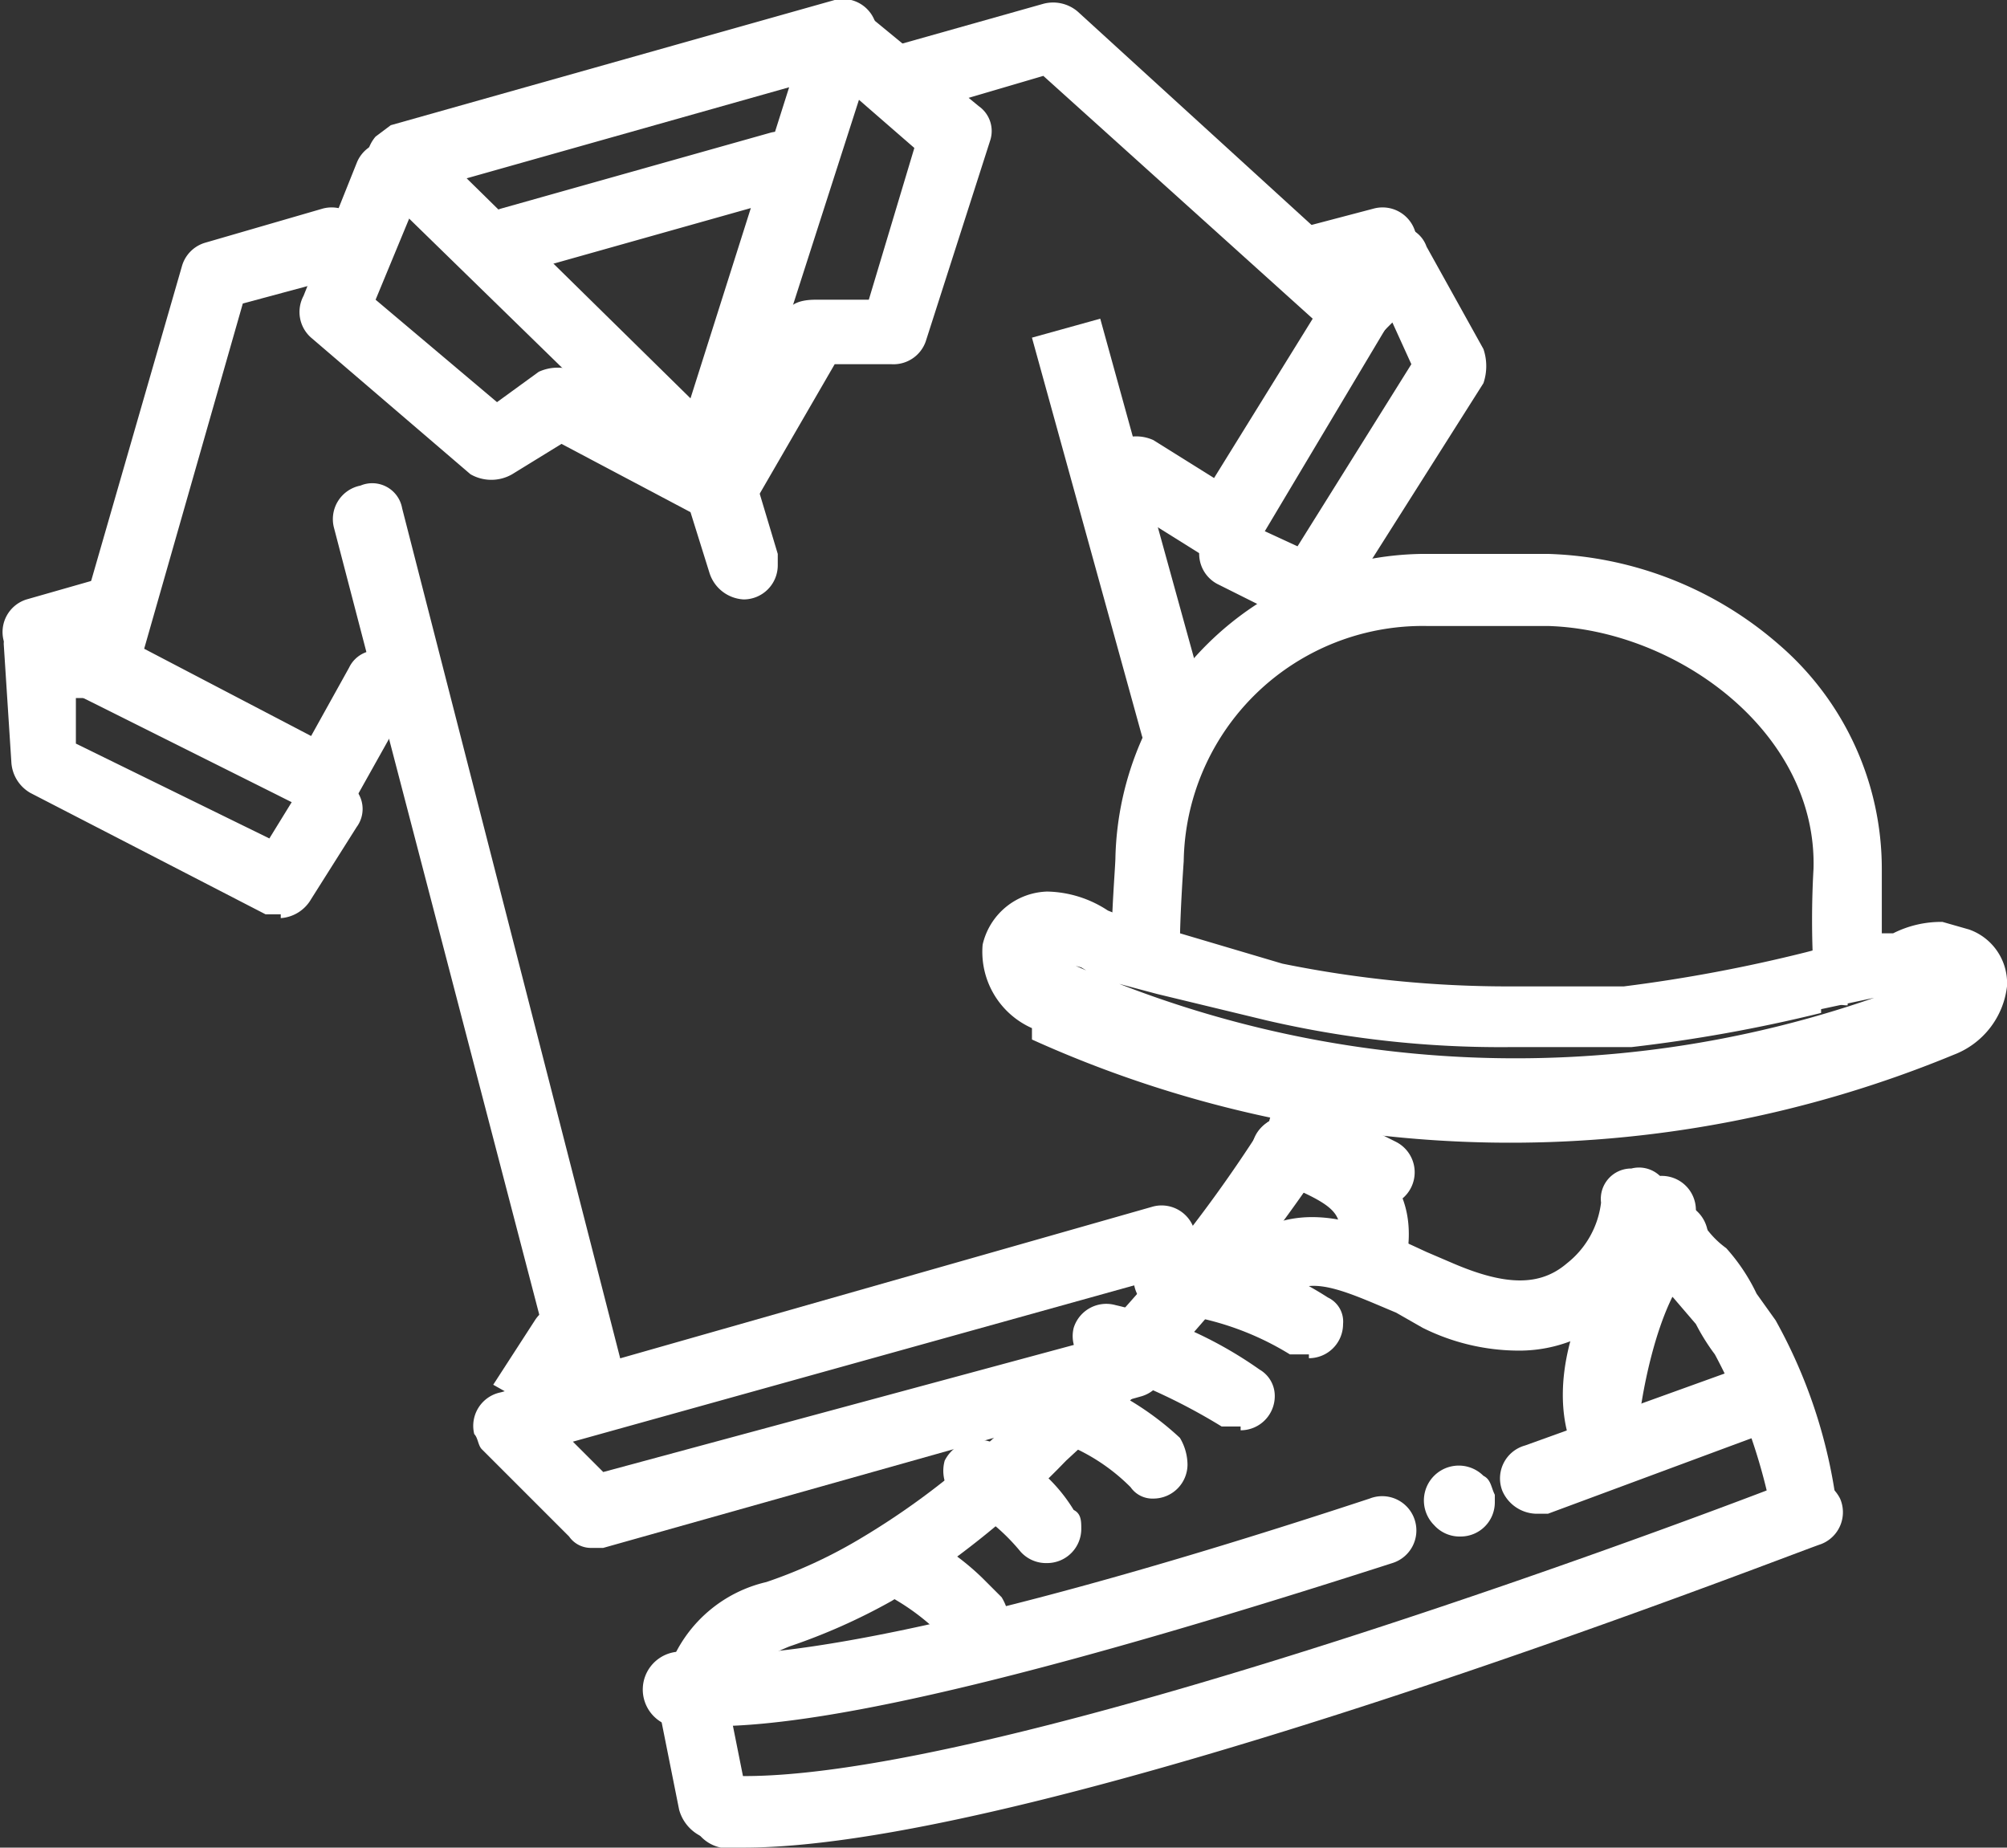 <svg xmlns="http://www.w3.org/2000/svg" width="52.9" height="48.7" viewBox="0 0 52.9 48.7"><rect x="0" y="0" width="52.9" height="48.7" fill="#333333" stroke="none"/><path d="M48.7,26.4h0a1.1,1.1,0,0,0,.9-1V22.9h0A7.8,7.8,0,0,0,46.9,17a9.7,9.7,0,0,0-6.1-2.4H37.5a8.2,8.2,0,0,0-8.1,8c0,.2-.1,1.4-.1,2.2a.9.9,0,0,0,.8,1,1.1,1.1,0,0,0,1-.9h0c0-.8.1-2.2.1-2.2h0a6.3,6.3,0,0,1,6.4-6.2h3.2c3.4.1,7.1,2.8,7,6.4a24,24,0,0,0,0,2.7.9.9,0,0,0,.9.9" fill="#fff"/><path d="M27.2,27.1h0a2.2,2.2,0,0,1-1.3-2.2h0a1.8,1.8,0,0,1,1.7-1.4,3,3,0,0,1,1.6.5l.5.2,1.4.4,2.7.8a29.8,29.8,0,0,0,6,.6h3a40.5,40.5,0,0,0,4.8-.9l1.9-.5h.4a2.8,2.8,0,0,1,1.3-.3l.7.2a1.5,1.5,0,0,1,1,1.5,2.2,2.2,0,0,1-1.4,1.8,30.6,30.6,0,0,1-24.3-.4M48,26.7a40.1,40.1,0,0,1-5,.9H39.8a27.3,27.3,0,0,1-6.4-.7l-2.9-.7L29,25.8l-.5-.3-.7-.2H28a28.8,28.8,0,0,0,21.4,1l-1.4.3" fill="#fff"/><path d="M40,35.6a3.8,3.8,0,0,0,2.5-.9A4.2,4.2,0,0,0,44,31.6a.8.8,0,0,0-1-.8.8.8,0,0,0-.8.9h0a2.4,2.4,0,0,1-.9,1.6c-.7.6-1.6.6-3,0l-.7-.3c-1.3-.6-3.1-1.5-4.7-.4a.8.8,0,0,0-.2,1.2.9.9,0,0,0,1.3.3c.6-.5,1.6,0,2.8.5l.7.4a5.7,5.7,0,0,0,2.5.6" fill="#fff"/><path d="M47.5,40.7c.1,0,.2,0,.2-.1a.8.8,0,0,0,.7-1,13.6,13.6,0,0,0-1.6-4.8l-.5-.7a5,5,0,0,0-.8-1.2,2.4,2.4,0,0,1-.8-1,.9.9,0,0,0-1-.9h0a.9.9,0,0,0-.9.9,4.1,4.1,0,0,0,1.3,2.3l.6.7a5.6,5.6,0,0,0,.5.8,15,15,0,0,1,1.5,4.2.9.9,0,0,0,.9.8" fill="#fff"/><path d="M18.8,48.4H19a.8.8,0,0,0,.7-1l-.5-2.5a.8.8,0,0,0-1-.8,1.1,1.1,0,0,0-.8,1.1h0l.5,2.5a1.1,1.1,0,0,0,.9.8" fill="#fff"/><path d="M19.6,48.7c7.9,0,27.5-7.7,28.4-8a.9.9,0,0,0,.5-1.2,1,1,0,0,0-1.2-.5c-.2.1-21.2,8.2-28.2,7.8a.9.9,0,0,0-.9.9,1,1,0,0,0,.8,1h.6" fill="#fff"/><path d="M40.5,39.9h.3L47,37.6a1,1,0,0,0,.5-1.2.9.9,0,0,0-1.2-.5h0l-6.1,2.2a.9.9,0,0,0-.6,1.2,1,1,0,0,0,.9.6" fill="#fff"/><path d="M38.5,40.5a.9.9,0,0,0,.9-.9v-.2c-.1-.2-.1-.4-.3-.5a.9.9,0,0,0-1.3,1.3.9.9,0,0,0,.7.3" fill="#fff"/><path d="M18.8,45.5c3.2,0,9.2-1.5,17.9-4.3a.9.9,0,0,0,.6-1.1.9.9,0,0,0-1.2-.6h0c-8.8,2.9-15,4.3-17.8,4.1a1,1,0,1,0-.1,1.9h.6" fill="#fff"/><path d="M18.6,44.9a.9.9,0,0,0,.9-.7s.1-.3,1.3-.8a15.9,15.9,0,0,0,2.7-1.2,23.3,23.3,0,0,0,4.6-3.7l1.3-1.2a42.4,42.4,0,0,0,5.4-6.5.9.9,0,0,0-.3-1.2.9.9,0,0,0-1.3.2,36.7,36.7,0,0,1-5,6.2l-1.3,1.2a20.1,20.1,0,0,1-4.3,3.4,12.8,12.8,0,0,1-2.4,1.1,3.6,3.6,0,0,0-2.5,2.1.9.9,0,0,0,.7,1.1h.2" fill="#fff"/><path d="M36.1,34.2a1,1,0,0,0,.9-.7c0-.2.1-.3.1-.5.3-2.2-1.5-3-2.8-3.5h-.1a.9.9,0,0,0-.8,1.6h.2c1.4.6,1.8.8,1.7,1.5a.4.4,0,0,1-.1.3.9.9,0,0,0,.6,1.1h.3" fill="#fff"/><path d="M27.6,41.2a.9.9,0,0,0,.9-.9c0-.2,0-.4-.2-.5A4.3,4.3,0,0,0,26.1,38a1,1,0,0,0-1.2.5,1,1,0,0,0,.6,1.2,5.3,5.3,0,0,1,1.4,1.2.9.9,0,0,0,.7.3" fill="#fff"/><path d="M30.4,39.5a.9.9,0,0,0,.9-.9,1.4,1.4,0,0,0-.2-.7A7.8,7.8,0,0,0,27.5,36a1,1,0,0,0-1,.8.8.8,0,0,0,.7,1,5.1,5.1,0,0,1,2.6,1.4.7.7,0,0,0,.6.3" fill="#fff"/><path d="M32.7,37.7a.9.9,0,0,0,.9-.9.8.8,0,0,0-.4-.7,10.8,10.8,0,0,0-3.8-1.7.9.9,0,0,0-1.1.6.9.9,0,0,0,.7,1.1h0a15.7,15.7,0,0,1,3.2,1.5h.5" fill="#fff"/><path d="M34.5,35.8a.9.9,0,0,0,.9-.9.7.7,0,0,0-.4-.7,9.2,9.2,0,0,0-3.9-1.4H31a.9.9,0,1,0-.4,1.8h.1A7.6,7.6,0,0,1,34,35.7h.5" fill="#fff"/><path d="M25.6,43.6a1,1,0,0,0,1-.9,1.4,1.4,0,0,0-.2-.6l-.5-.5a6.6,6.6,0,0,0-1.7-1.2,1,1,0,0,0-1.3.4,1,1,0,0,0,.4,1.2,6,6,0,0,1,1.3.9l.3.4a1.1,1.1,0,0,0,.7.3" fill="#fff"/><path d="M42.4,38.8a.9.9,0,0,0,.9-.9c0-.1-.1-.2-.1-.4s.4-3.2,1.5-4.2a.9.9,0,1,0-1.2-1.4h0c-1.7,1.5-2.9,4.4-2,6.4a1.1,1.1,0,0,0,.9.5" fill="#fff"/><path d="M31,20a.9.9,0,0,0,.9-.9v-.2L29,8.4l-1.8.5,2.9,10.5a.9.9,0,0,0,.9.6" fill="#fff"/><path d="M15.7,37.6h.2a.9.9,0,0,0,.6-1.2l-5.9-23a.8.8,0,0,0-1.1-.6.9.9,0,0,0-.7,1.1l6,23a.9.9,0,0,0,.9.7" fill="#fff"/><path d="M8.6,21.5a1,1,0,0,0,.8-.5l1.4-2.5a.9.9,0,0,0-.4-1.2.8.8,0,0,0-1.2.3l-1,1.8L3.8,17.1,6.4,8,9,7.3a.9.9,0,0,0,.6-1.2.9.9,0,0,0-1.1-.6l-3.1.9a.9.9,0,0,0-.6.6l-3,10.4a1,1,0,0,0,.4,1l6,3h.4" fill="#fff"/><path d="M7.4,24.2a1,1,0,0,0,.8-.5l1.2-1.9a.8.8,0,0,0-.3-1.2.8.8,0,0,0-1.2.2l-.8,1.3L2,19.6V18.4h.2a1,1,0,0,0,1.2-.6.9.9,0,0,0-.6-1.2l-1.5-.5a.8.8,0,0,0-1.1.6.4.4,0,0,0-.1.3l.2,3.1a1,1,0,0,0,.5.8L7,24.1h.4" fill="#fff"/><path d="M1,17.5h.2l2.1-.6a.9.9,0,0,0,.6-1.1.9.9,0,0,0-1.1-.6h0l-2.1.6a.9.9,0,0,0-.6,1.1,1,1,0,0,0,.9.7" fill="#fff"/><path d="M32.3,14.8a1.2,1.2,0,0,0,.8-.4l3.4-5.7a.8.8,0,0,0-.1-1.1L28.4.3a1,1,0,0,0-.9-.2L23.6,1.2A.9.9,0,0,0,23,2.4a.9.9,0,0,0,1.1.6l3.4-1,7.1,6.4L32,12.6l-1.6-1a1.1,1.1,0,0,0-1.3.3,1,1,0,0,0,.3,1.3l2.4,1.5h.5" fill="#fff"/><path d="M34.5,16.5a1.2,1.2,0,0,0,.8-.4l3.8-6a1.4,1.4,0,0,0,0-.9L37.6,6.5a.8.8,0,0,0-1.2-.4l-.3.2-1,1.3a.8.8,0,0,0,.2,1.2.8.8,0,0,0,1.2-.1l.2-.2.5,1.1-3,4.8-1.3-.6a.8.8,0,0,0-1.2.4.9.9,0,0,0,.4,1.2l2,1h.4" fill="#fff"/><path d="M34.6,7.8h.2l1.9-.6a.8.8,0,0,0,.6-1.1.9.9,0,0,0-1.1-.6L34.3,6a1,1,0,0,0-.6,1.2,1,1,0,0,0,.9.6" fill="#fff"/><path d="M15.6,40.8h.3l14.2-4a.9.9,0,0,0,.6-1.1.8.8,0,0,0-1.1-.6h0L15.9,38.8l-.8-.8,15.8-4.4a1,1,0,0,0,.6-1.1.9.9,0,0,0-1.1-.7h0L13.2,36.7a.9.9,0,0,0-.7,1.1c.1.1.1.3.2.4L15,40.5a.7.7,0,0,0,.6.3" fill="#fff"/><path d="M36.4,31.8a.9.9,0,0,0,.4-1.7l-2-1a1,1,0,0,0-1.3.3,1.1,1.1,0,0,0,.4,1.3h0l2.1,1h.4" fill="#fff"/><path d="M14.6,37.4l1-1.6a1,1,0,0,0-.3-1.3.9.9,0,0,0-1.2.3h0L13,36.5Z" fill="#fff"/><path d="M18,12.8,9.9,4.9a1,1,0,0,1,0-1.3l.4-.3L22,0a.9.9,0,0,1,1.1.7.4.4,0,0,1,0,.5L19.5,12.4a.9.9,0,0,1-1.2.6l-.3-.2M12.3,4.7l5.9,5.8,2.6-8.2Z" fill="#fff"/><path d="M19,13.8a1.2,1.2,0,0,0,.8-.4L22,9.6h1.5a.9.9,0,0,0,.9-.6l1.7-5.3a.8.8,0,0,0-.3-.9L23,.5a.9.9,0,0,0-1.3.1.9.9,0,0,0,.1,1.3l2.3,2-1.2,4H21.5c-.4,0-.7.1-.8.4l-2.5,4.2a1,1,0,0,0,.4,1.3H19" fill="#fff"/><path d="M13.5,7.2h.2l7.1-2a.9.9,0,0,0,.6-1.1.9.9,0,0,0-1.1-.6h0l-7.1,2a.9.9,0,0,0-.6,1.1.9.9,0,0,0,.9.6" fill="#fff"/><path d="M19.6,15.8a.9.9,0,0,0,.9-.9v-.3l-.6-2a.8.8,0,0,0-.5-.5L15.2,9.8a1.2,1.2,0,0,0-1,0l-1.1.8L9.9,7.9,11.1,5a.9.9,0,0,0-.5-1.2.9.9,0,0,0-1.2.5L8,7.8a.9.9,0,0,0,.2,1.1l4.2,3.6a1.1,1.1,0,0,0,1.1,0l1.3-.8,3.4,1.8.5,1.6a1,1,0,0,0,.9.7" fill="#fff"/></svg>